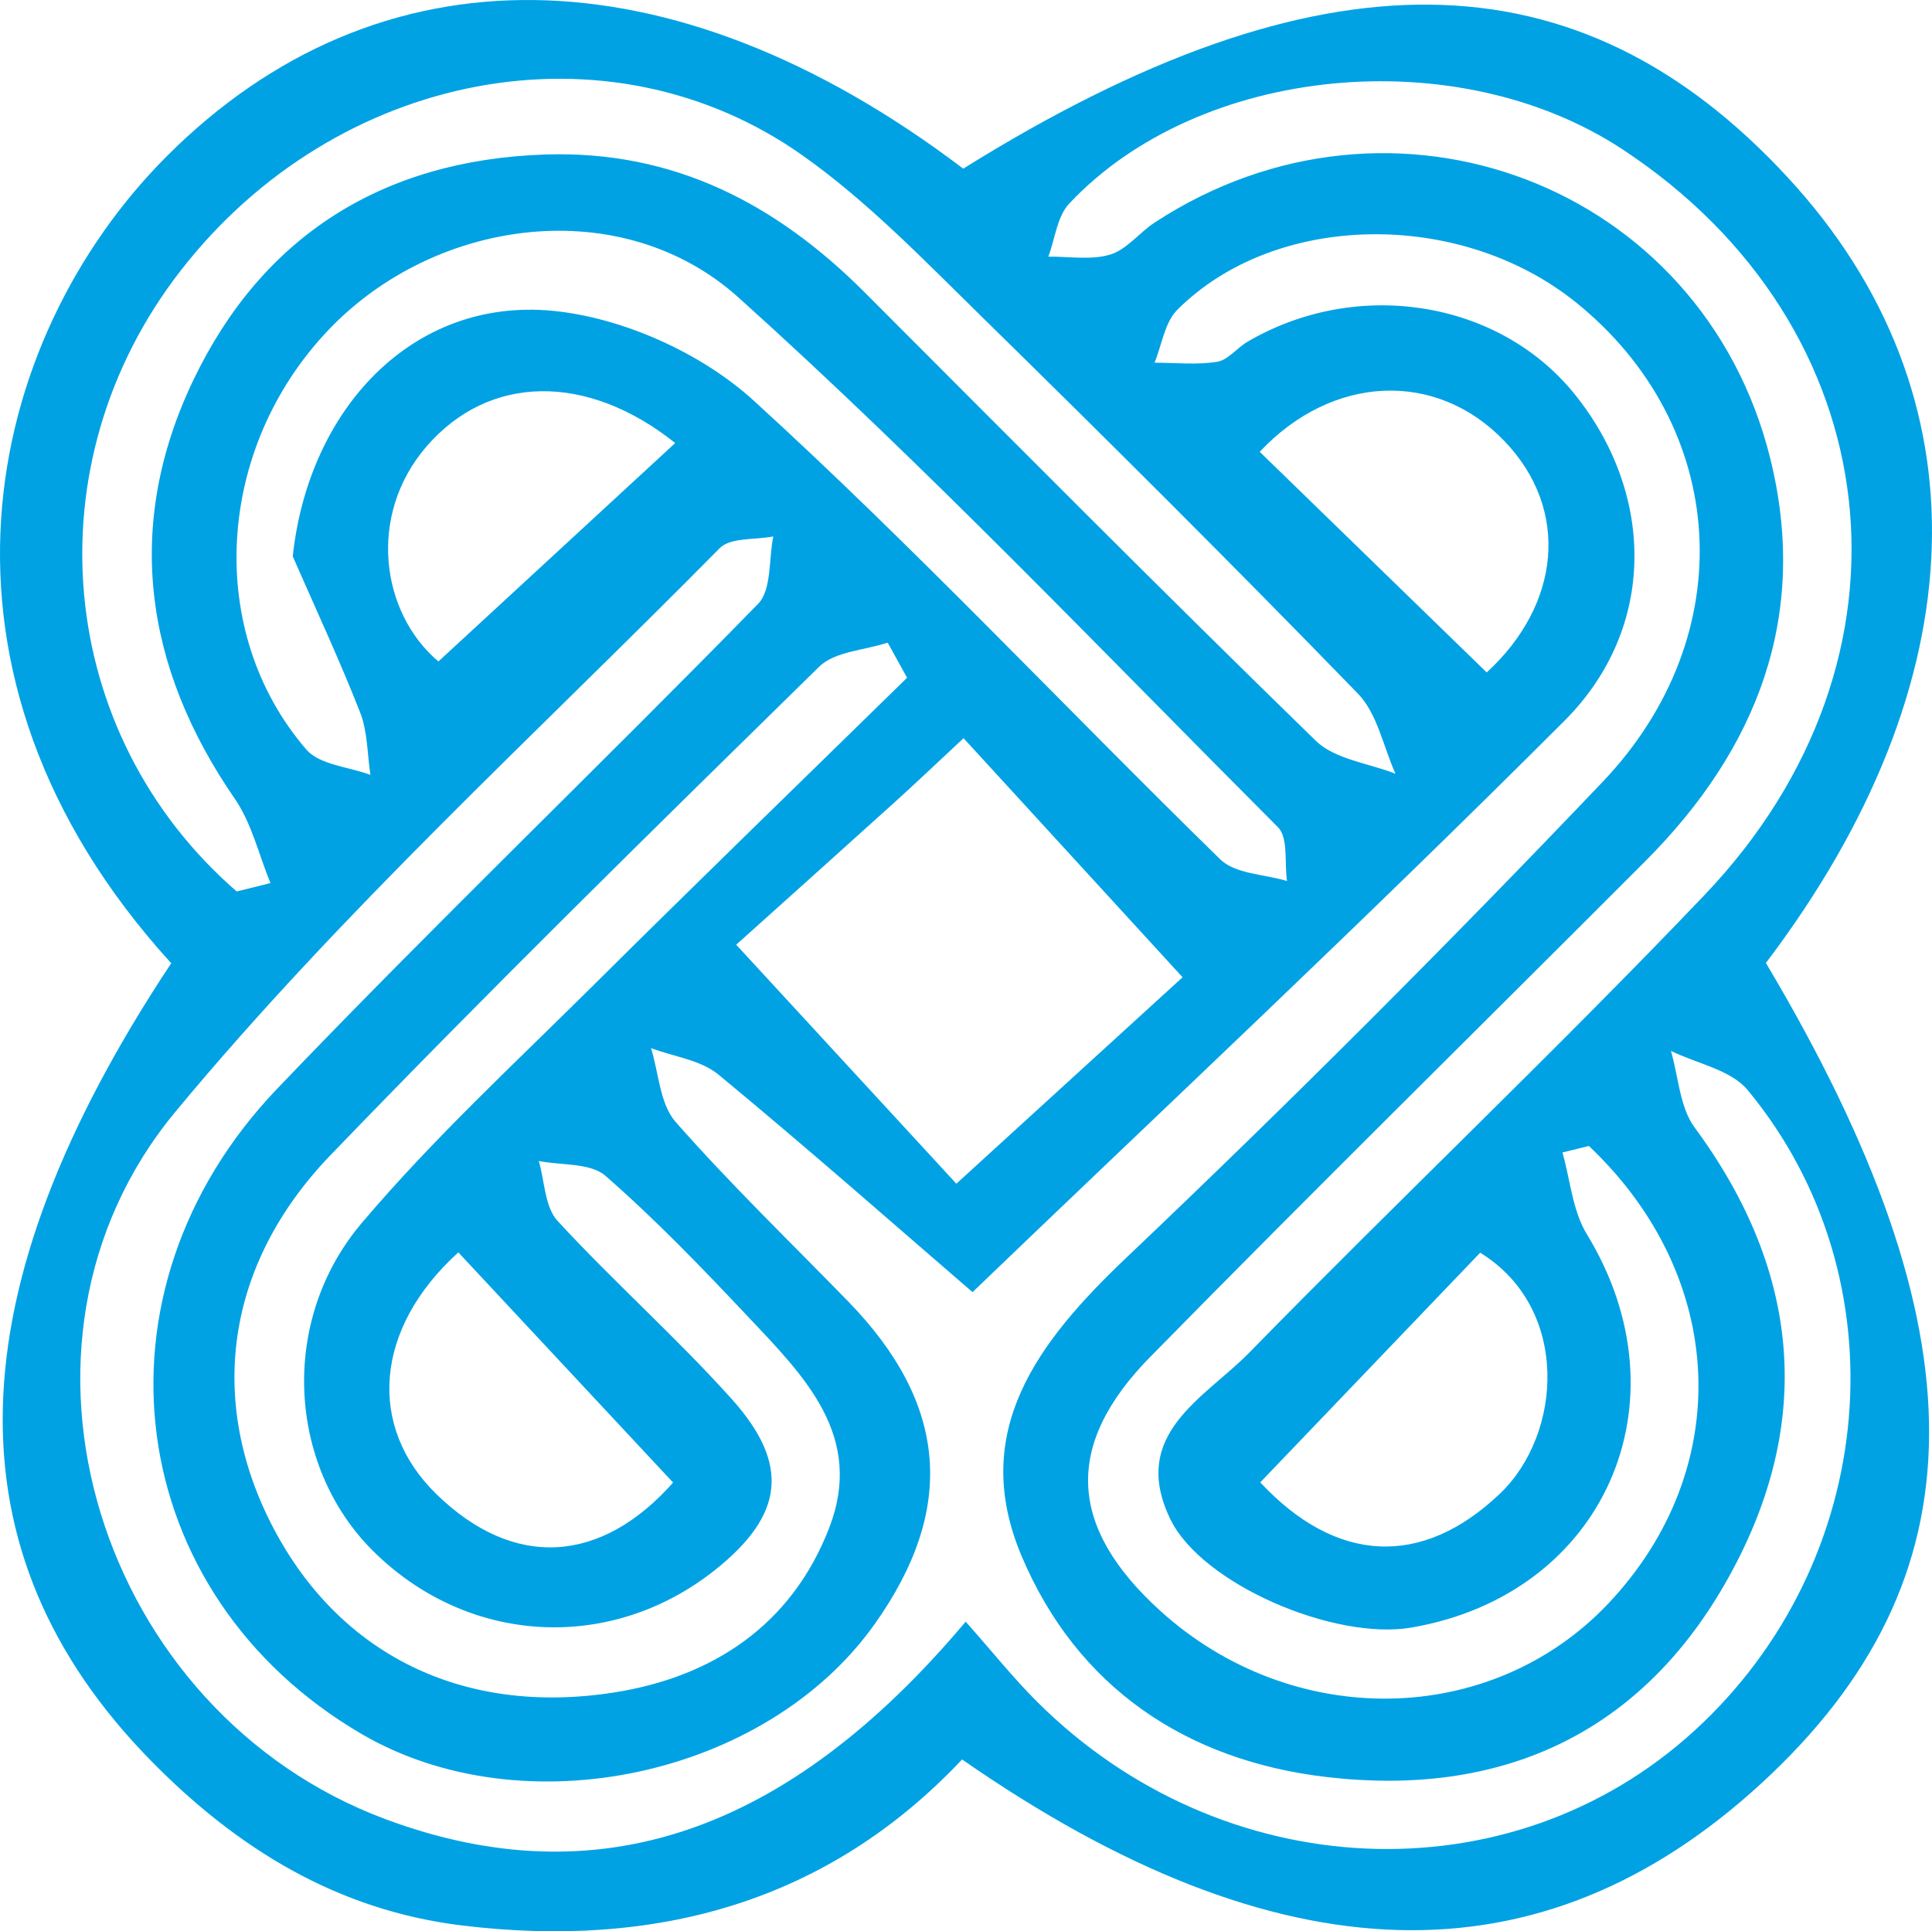 <?xml version="1.0" encoding="iso-8859-1"?>
<!-- Generator: Adobe Illustrator 28.7.1, SVG Export Plug-In . SVG Version: 9.03 Build 54978)  -->
<svg version="1.1" id="Layer_1" xmlns="http://www.w3.org/2000/svg" xmlns:xlink="http://www.w3.org/1999/xlink" x="0px" y="0px"
	 viewBox="0 0 100.646 100.62" style="enable-background:new 0 0 100.646 100.62;" xml:space="preserve">
<path style="fill:#00A2E4;" d="M8.92,50.185C-4.872,35.048-0.843,17.691,8.68,8.148C19.675-2.87,34.931-2.769,50.18,8.787
	C68.708-2.765,82.206-2.611,93.161,9.276c10.373,11.257,9.946,26.232-1.168,40.894c11.407,19.168,11.339,32.099-0.226,42.734
	c-11.49,10.566-25.133,10.248-41.647-1.236c-7.028,7.46-15.972,9.875-26.051,8.65c-6.494-0.789-11.723-4.011-16.216-8.596
	C-2.743,80.912-2.452,67.323,8.92,50.185z M50.307,84.489c1.382,1.558,2.474,2.929,3.706,4.159
	c9.65,9.634,24.663,10.29,34.252,1.527c9.618-8.789,10.915-23.551,2.78-33.38c-0.877-1.059-2.645-1.38-4-2.044
	c0.395,1.345,0.456,2.935,1.237,3.994c5.633,7.641,6.242,15.663,1.561,23.801c-4.536,7.886-11.755,11.074-20.692,10.043
	c-7.373-0.85-13.053-4.698-15.934-11.525c-2.727-6.461,0.819-11.128,5.449-15.528c8.477-8.053,16.755-16.331,24.82-24.798
	c7.334-7.7,6.544-18.599-1.39-24.985c-6.038-4.86-15.656-4.727-20.767,0.391c-0.656,0.657-0.802,1.823-1.184,2.753
	c1.089,0.001,2.197,0.123,3.259-0.047c0.568-0.091,1.034-0.723,1.584-1.045c5.695-3.334,13.051-2.169,17,2.679
	c4.216,5.176,4.363,12.217-0.486,17.066C71.01,48.047,60.164,58.189,50.663,67.321c-3.958-3.413-8.532-7.448-13.231-11.331
	c-0.923-0.763-2.333-0.938-3.518-1.383c0.406,1.301,0.46,2.912,1.283,3.847c2.853,3.244,5.973,6.252,8.99,9.353
	c5.196,5.341,5.641,10.812,1.372,16.818c-5.646,7.943-18.287,10.646-26.724,5.715c-12.4-7.247-14.575-22.972-4.39-33.623
	c8.192-8.567,16.761-16.773,25.046-25.254c0.715-0.731,0.549-2.322,0.793-3.514c-0.947,0.187-2.23,0.042-2.79,0.61
	C27.93,38.245,17.799,47.475,9.139,57.922c-10.1,12.184-3.93,31.317,10.939,36.856C31.07,98.873,40.98,95.577,50.307,84.489z
	 M82.773,59.707c-0.459,0.112-0.919,0.225-1.378,0.337c0.408,1.429,0.523,3.037,1.27,4.259c5.337,8.732,0.914,18.762-9.131,20.492
	c-4.033,0.695-10.926-2.273-12.56-5.633c-2.164-4.452,1.795-6.327,4.099-8.683c7.842-8.016,15.989-15.737,23.725-23.851
	c11.739-12.312,9.724-29.634-4.276-38.848C75.9,2.105,62.491,3.379,55.7,10.606c-0.63,0.671-0.738,1.833-1.088,2.766
	c1.081-0.014,2.23,0.192,3.224-0.109c0.862-0.261,1.517-1.146,2.319-1.671c12.38-8.098,28.535-1.973,32.067,12.301
	c2.025,8.181-0.669,15.122-6.502,20.966C77.12,53.478,68.439,62.017,59.91,70.706c-4.527,4.611-4.239,8.891,0.534,13.219
	c6.895,6.252,17.262,6.074,23.361-0.403C90.408,76.511,89.975,66.517,82.773,59.707z M47.254,35.312
	c-0.337-0.61-0.673-1.22-1.01-1.83c-1.208,0.4-2.755,0.454-3.57,1.254c-8.568,8.401-17.138,16.807-25.459,25.45
	c-5.535,5.75-6.403,12.903-2.965,19.44c3.429,6.522,9.802,9.782,17.706,8.558c5.157-0.799,9.292-3.511,11.248-8.601
	c1.826-4.75-1.292-7.86-4.161-10.904c-2.413-2.561-4.859-5.111-7.504-7.42c-0.784-0.684-2.294-0.536-3.471-0.77
	c0.308,1.057,0.31,2.396,0.978,3.121c2.925,3.174,6.173,6.053,9.057,9.262c3.092,3.44,2.721,6.08-0.851,8.922
	c-5.452,4.339-12.905,3.917-17.841-1.012c-4.399-4.392-4.895-11.948-0.571-17.057c3.709-4.382,7.963-8.309,12.047-12.366
	C36.306,45.975,41.794,40.658,47.254,35.312z M12.331,46.446c0.586-0.146,1.172-0.292,1.758-0.438
	c-0.606-1.474-0.974-3.111-1.858-4.393c-4.751-6.895-5.753-14.277-2.172-21.783c3.588-7.52,9.862-11.502,18.349-11.782
	c6.706-0.221,12.045,2.583,16.646,7.192c7.802,7.815,15.581,15.654,23.494,23.355c0.996,0.969,2.747,1.162,4.148,1.715
	c-0.634-1.408-0.943-3.13-1.954-4.172C64.278,29.48,57.7,22.928,51.072,16.43c-2.963-2.904-5.888-5.944-9.253-8.325
	C31.687,0.934,17.499,3.684,9.407,14.105C1.583,24.18,2.852,38.213,12.331,46.446z M38.352,49.22
	c4.597,4.991,8.316,9.027,11.469,12.451c4.292-3.917,8.367-7.636,11.785-10.755c-3.831-4.182-7.547-8.239-11.41-12.456
	c-1.285,1.196-2.425,2.285-3.594,3.341C43.774,44.358,40.933,46.9,38.352,49.22z M15.251,28.988
	c0.814-7.661,6.225-13.488,13.519-12.796c3.646,0.346,7.764,2.193,10.478,4.666c8.397,7.654,16.189,15.968,24.322,23.917
	c0.78,0.763,2.3,0.769,3.476,1.126c-0.139-0.951,0.075-2.254-0.47-2.8c-9.275-9.295-18.348-18.824-28.1-27.597
	c-6.085-5.475-15.779-4.174-21.361,1.683c-5.876,6.167-6.455,15.719-1.158,21.863c0.693,0.804,2.207,0.898,3.341,1.322
	c-0.167-1.09-0.145-2.253-0.538-3.255C17.684,34.371,16.433,31.693,15.251,28.988z M77.449,35.034
	c3.84-3.524,4.362-8.471,0.92-12.058c-3.568-3.719-8.988-3.446-12.744,0.564C69.559,27.364,73.495,31.189,77.449,35.034z
	 M23.877,65.25c-4.387,3.973-4.749,9.083-1.142,12.596c4.057,3.951,8.589,3.618,12.33-0.604
	C31.394,73.306,27.737,69.387,23.877,65.25z M77.11,65.265c-3.798,3.968-7.622,7.962-11.458,11.968
	c3.943,4.224,8.413,4.471,12.488,0.585C81.392,74.718,81.815,68.17,77.11,65.265z M22.838,34.463
	c4.176-3.853,8.268-7.627,12.337-11.381c-4.584-3.657-9.703-3.606-12.972,0.197C19.15,26.83,19.817,31.903,22.838,34.463z"/>
</svg>
